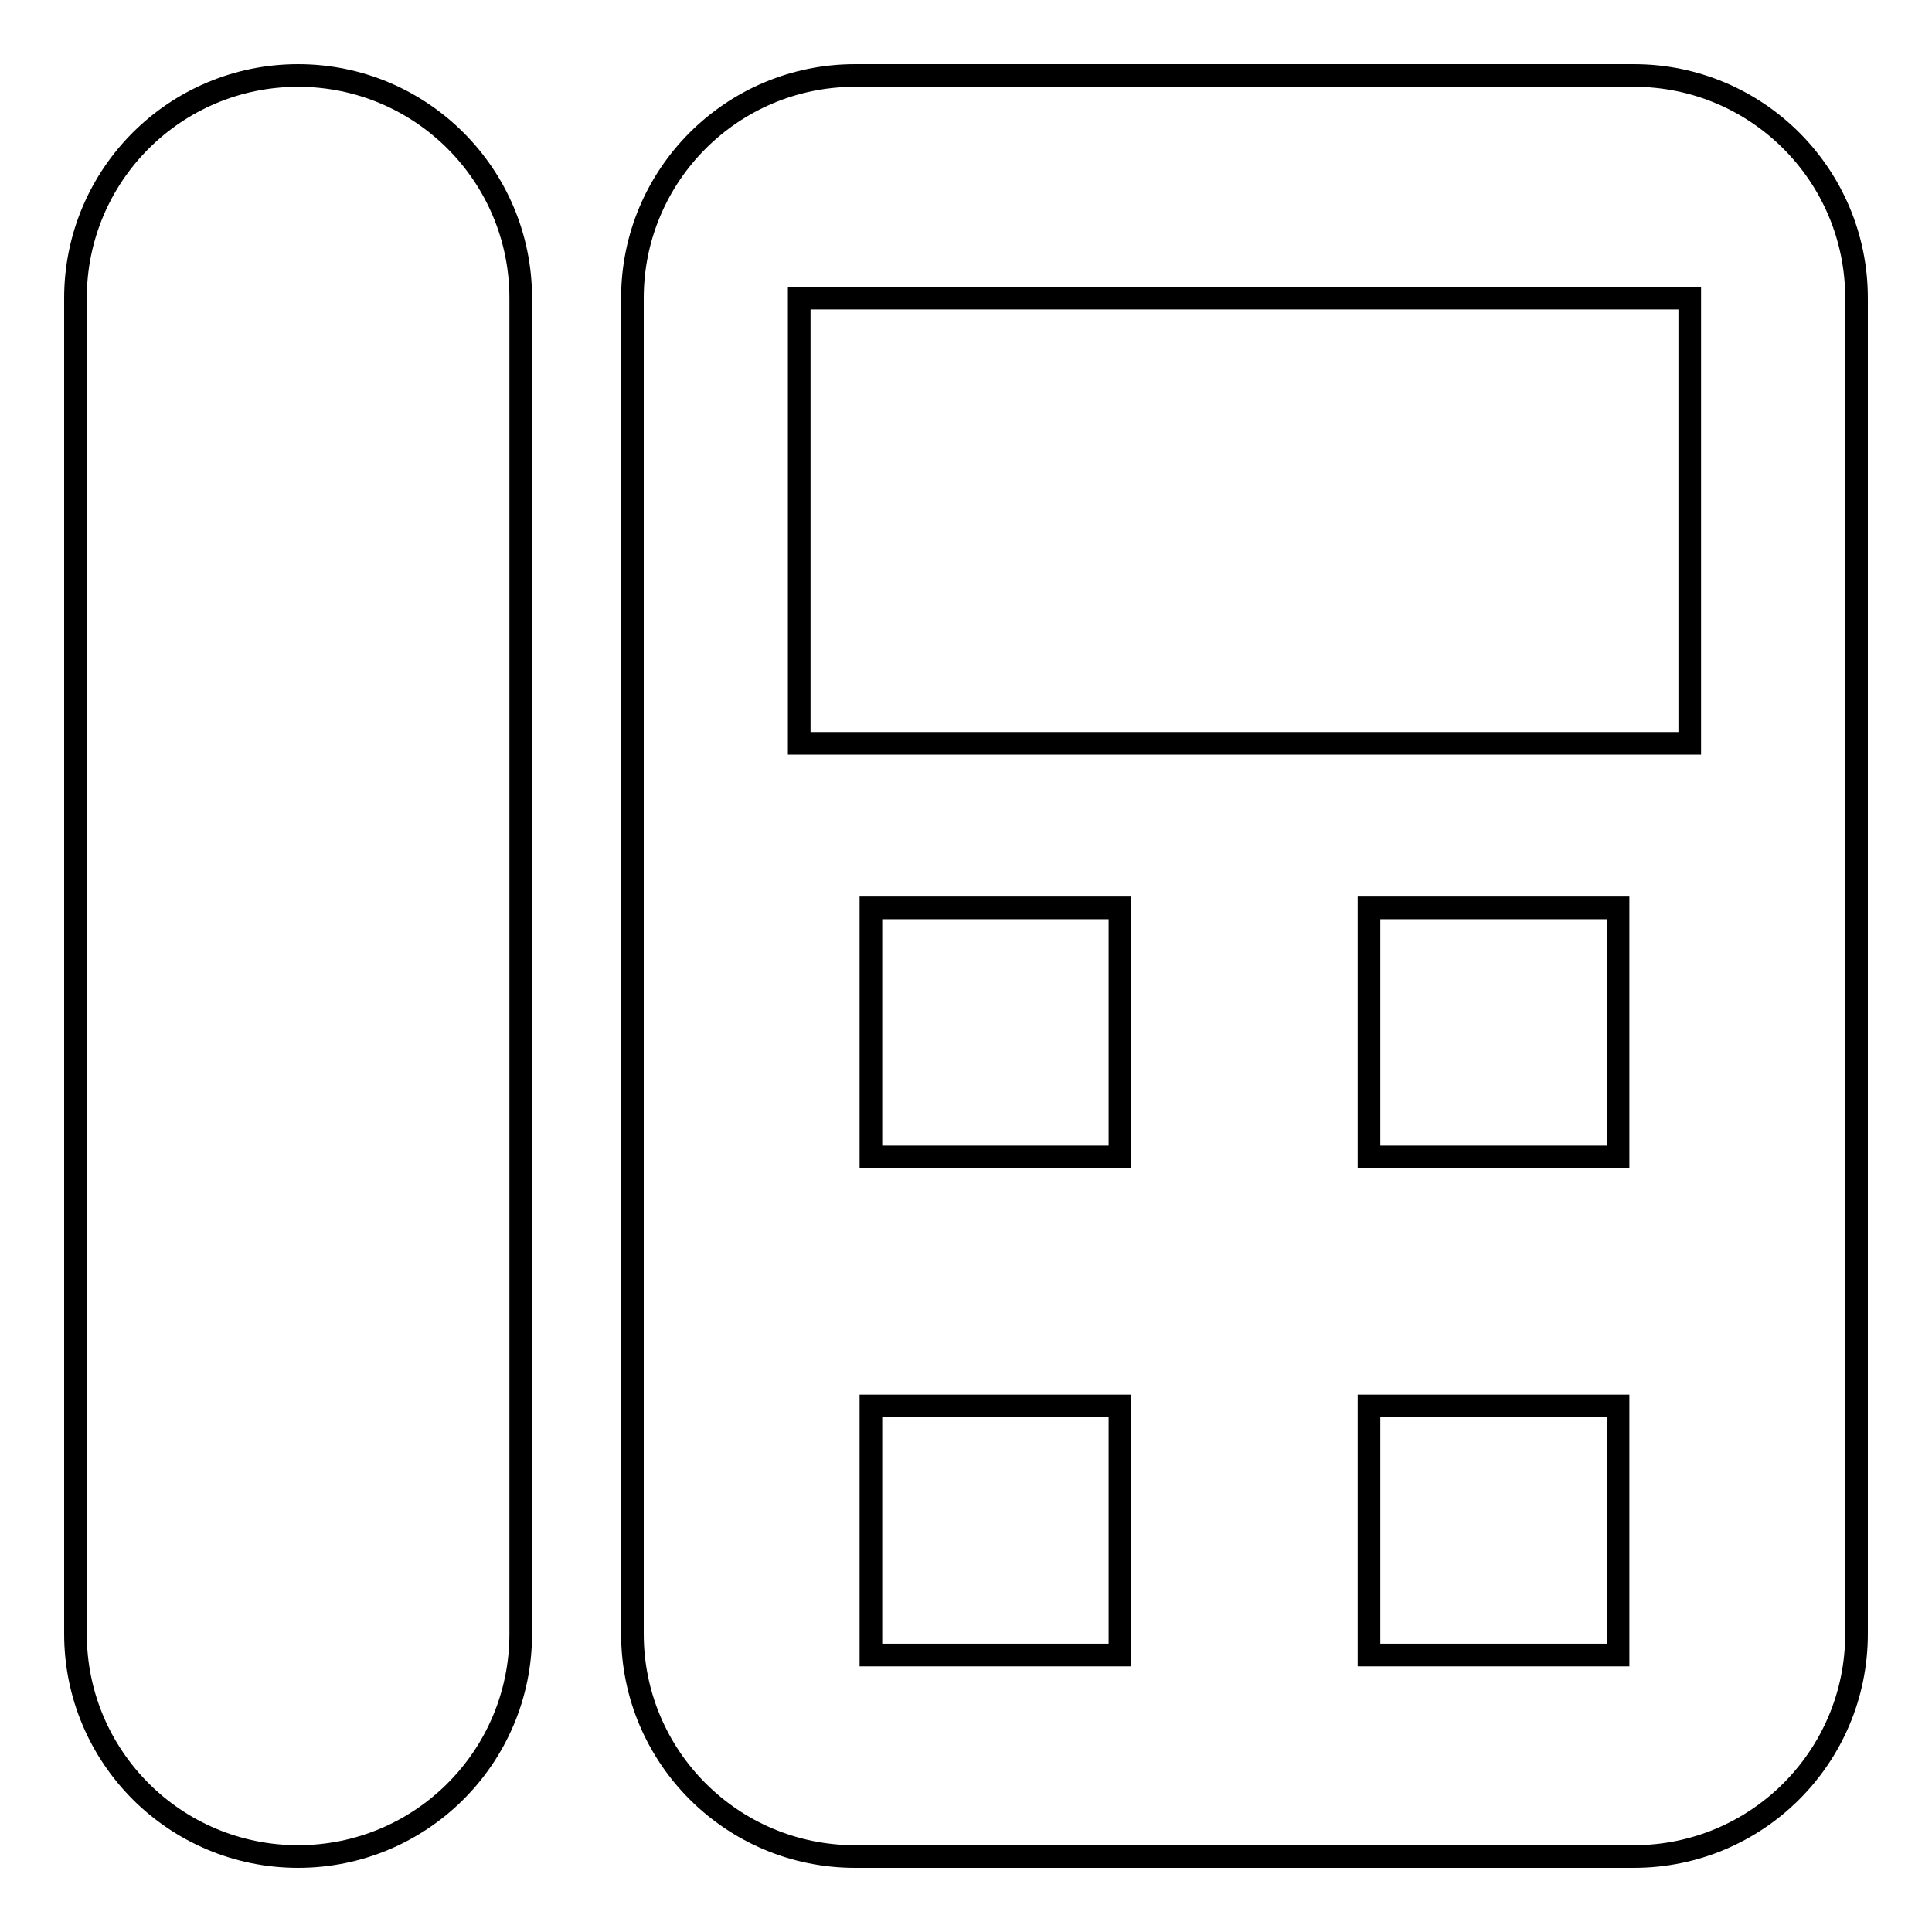 <?xml version="1.0" encoding="utf-8"?>
<!-- Svg Vector Icons : http://www.onlinewebfonts.com/icon -->
<!DOCTYPE svg PUBLIC "-//W3C//DTD SVG 1.1//EN" "http://www.w3.org/Graphics/SVG/1.1/DTD/svg11.dtd">
<svg version="1.1" xmlns="http://www.w3.org/2000/svg" xmlns:xlink="http://www.w3.org/1999/xlink" x="0px" y="0px" viewBox="0 0 256 256" enable-background="new 0 0 256 256" xml:space="preserve">
<g><g><path stroke-width="3" fill-opacity="0" stroke="#000000"  d="M69,216.5c0,16.3-13.2,29.5-29.5,29.5l0,0C23.2,246,10,232.8,10,216.5v-177C10,23.2,23.2,10,39.5,10l0,0C55.8,10,69,23.2,69,39.5V216.5z"/><path stroke-width="3" fill-opacity="0" stroke="#000000"  d="M216.5,10H113.3C97,10,83.8,23.2,83.8,39.5v177c0,16.3,13.2,29.5,29.5,29.5h103.2c16.3,0,29.5-13.2,29.5-29.5v-177C246,23.2,232.8,10,216.5,10z M148.4,219.3h-33v-33h33V219.3L148.4,219.3z M148.4,153.3h-33v-33h33V153.3L148.4,153.3z M214.4,219.3h-33v-33h33V219.3L214.4,219.3z M214.4,153.3h-33v-33h33V153.3L214.4,153.3z M223.9,98.5h-118v-59h118V98.5z"/></g></g>
</svg>